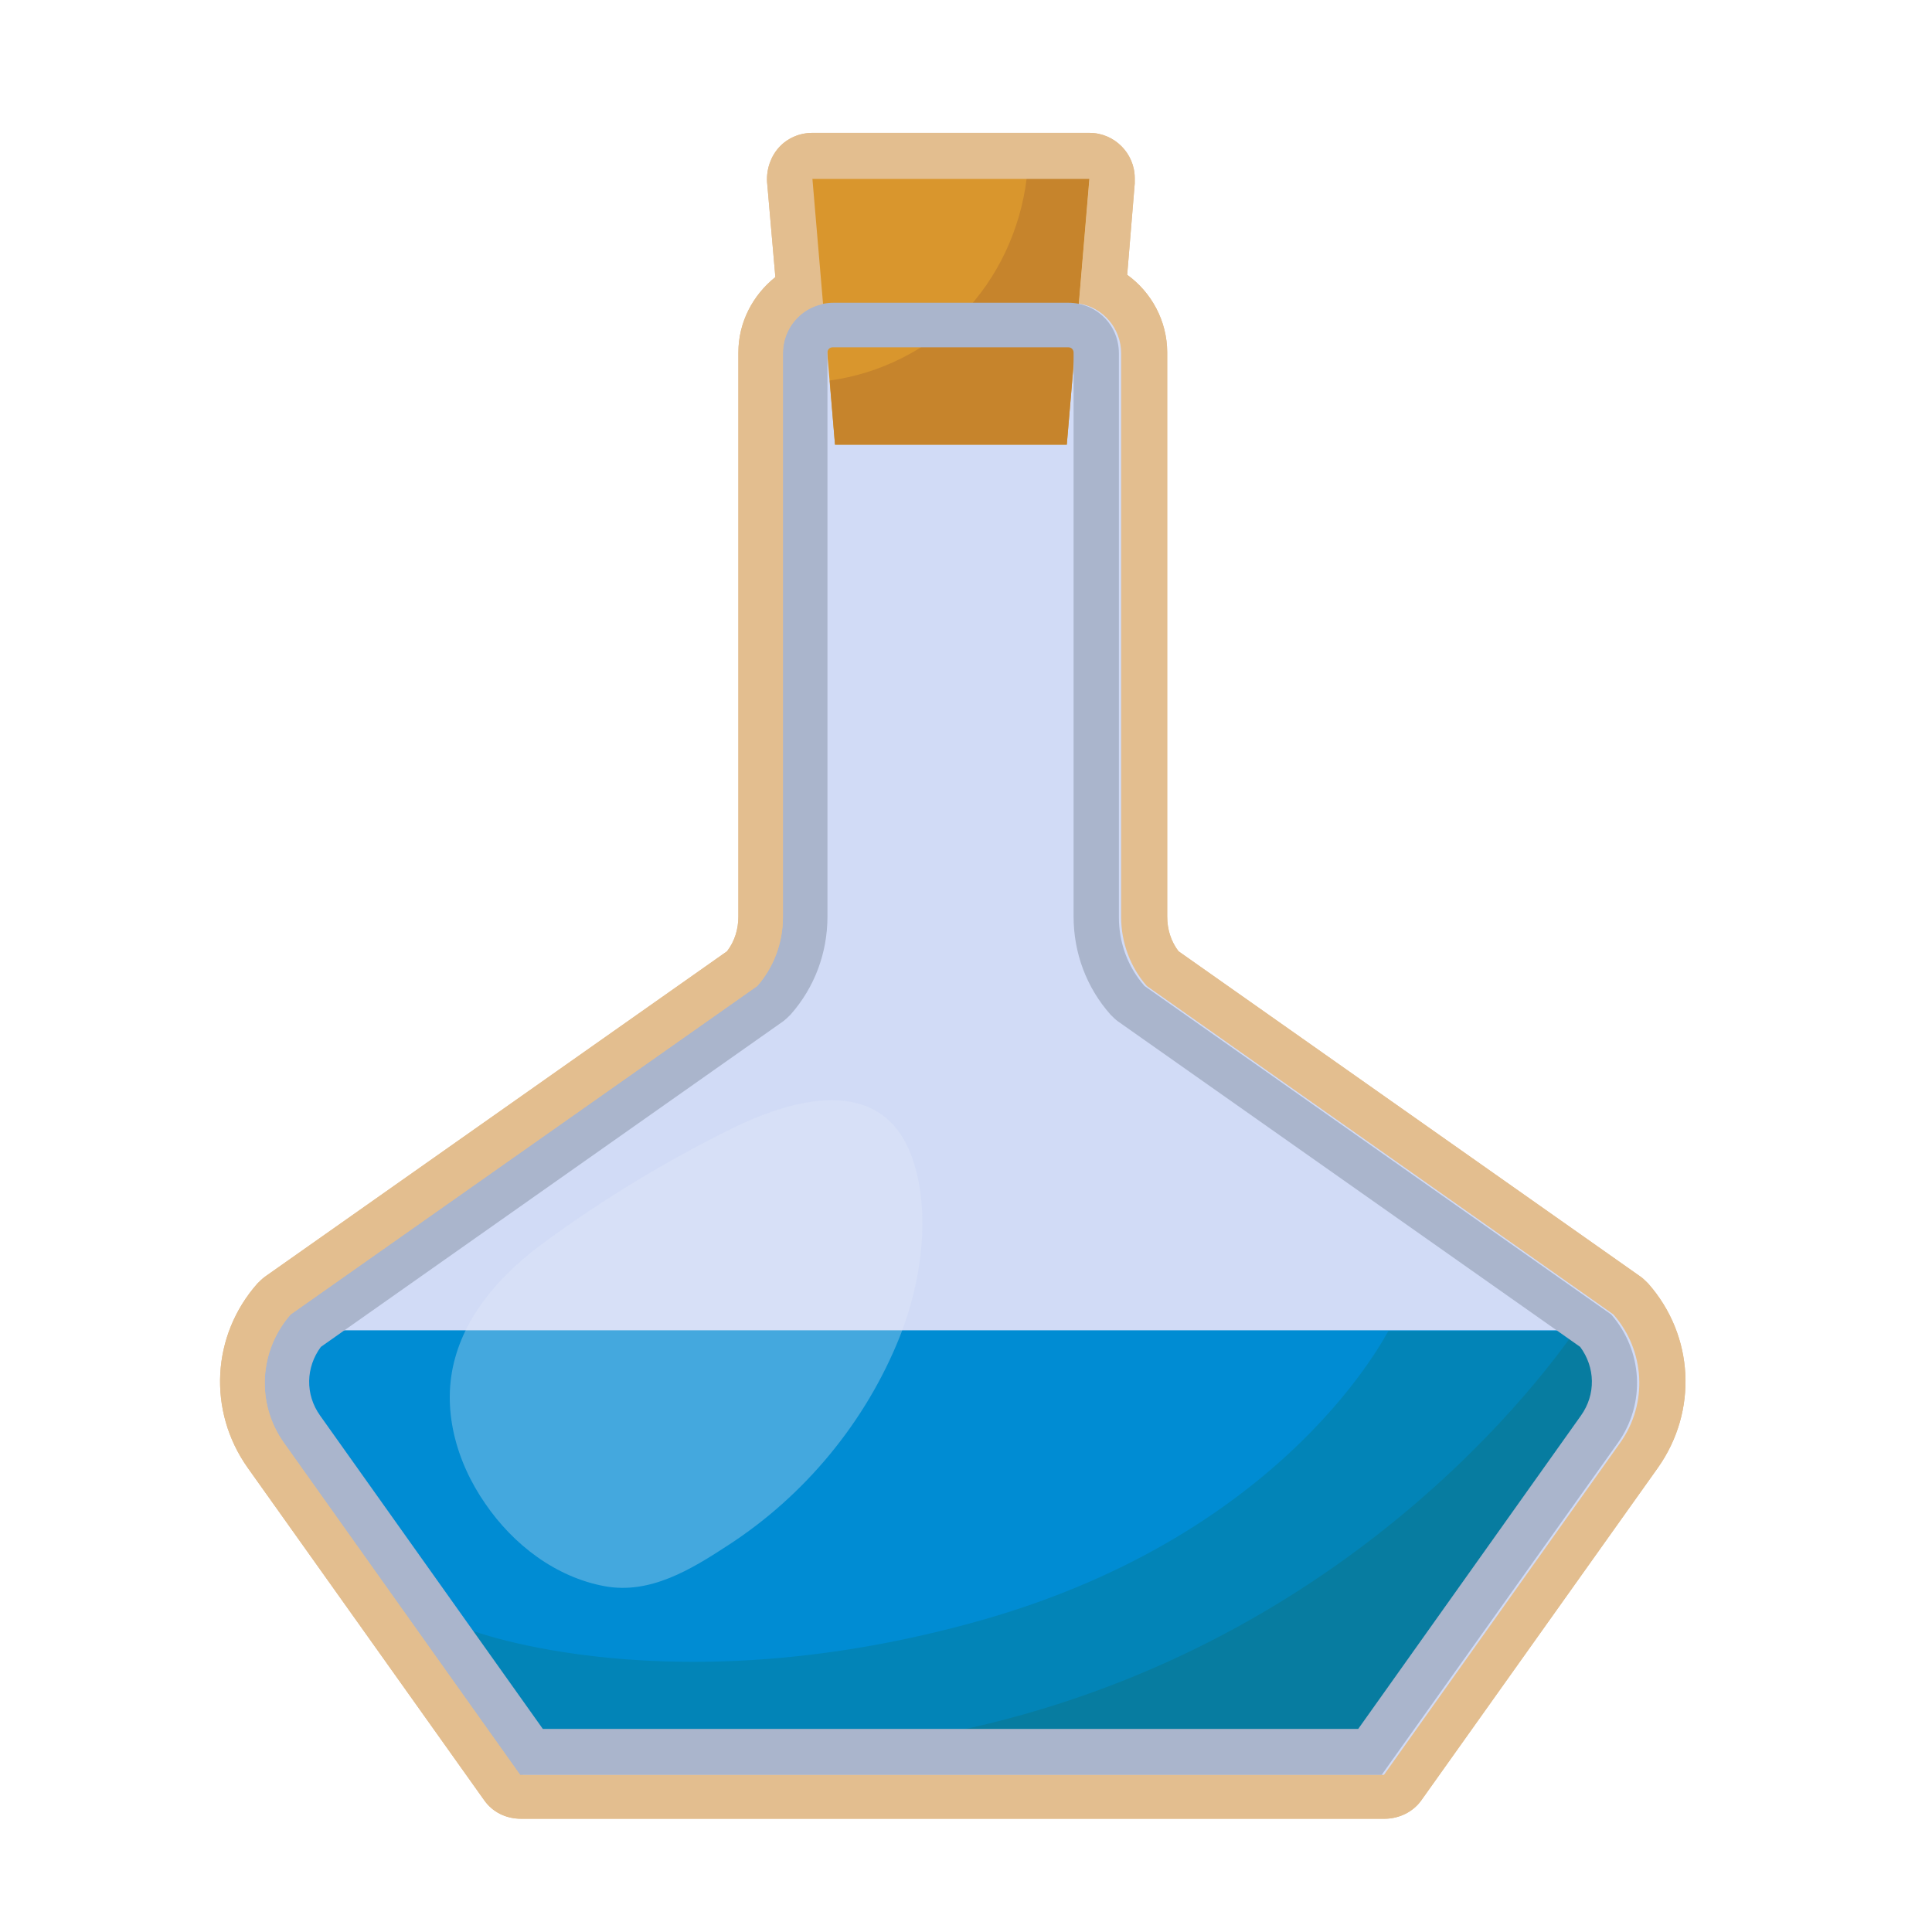 <?xml version="1.0" encoding="utf-8"?>
<!-- Generator: Adobe Illustrator 19.1.1, SVG Export Plug-In . SVG Version: 6.00 Build 0)  -->
<svg version="1.1" id="Layer_1" xmlns="http://www.w3.org/2000/svg" xmlns:xlink="http://www.w3.org/1999/xlink" x="0px" y="0px"
	 viewBox="-2121 1560.1 255.9 255.9" style="enable-background:new -2121 1560.1 255.9 255.9;" xml:space="preserve">
<style type="text/css">
	.st0{fill:#E3BE8F;}
	.st1{fill:#D1DBF6;}
	.st2{fill:#008CD3;}
	.st3{fill:#0284B7;}
	.st4{fill:#077CA0;}
	.st5{opacity:0.3;fill:#E4EAF9;}
	.st6{fill:#D9962D;}
	.st7{fill:#C6842C;}
	.st8{fill:#AAB5CC;}
</style>
<g>
	<path class="st0" d="M-1976.7,1583.7L-1976.7,1583.7 M-1976.7,1577.7L-1976.7,1577.7h-8.4h-28.3c-1.7,0-3.3,0.7-4.4,1.9
		c-1.1,1.2-1.7,2.9-1.6,4.6l1.1,12.6c-3,2.4-4.9,6-4.9,10v74.7c0,1.7-0.5,3.3-1.5,4.6l-61.2,43.1c-0.4,0.3-0.7,0.6-1,0.9
		c-6.1,6.9-6.6,16.9-1.3,24.4l31.3,44c1.1,1.6,2.9,2.5,4.9,2.5h0.3h113.8h0.3c1.9,0,3.8-0.9,4.9-2.5l31.3-44
		c5.3-7.5,4.8-17.5-1.3-24.4c-0.3-0.3-0.7-0.7-1-0.9l-61.2-43.1c-1-1.3-1.5-2.9-1.5-4.6v-74.7c0-4.2-2.1-8-5.3-10.3l1-12.1
		c0-0.2,0-0.5,0-0.7C-1970.7,1580.4-1973.4,1577.7-1976.7,1577.7L-1976.7,1577.7z"/>
</g>
<g>
	<g>
		<path class="st1" d="M-1979.1,1600.2c3.7,0,6.7,3,6.7,6.7v74.7c0,3.3,1.2,6.6,3.4,9.1l61.8,43.5c4.2,4.8,4.6,11.8,0.9,17l-31.3,44
			h-114.1l-31.3-44c-3.7-5.2-3.3-12.2,0.9-17l61.8-43.5c2.2-2.5,3.4-5.7,3.4-9.1v-74.7c0-3.7,3-6.7,6.7-6.7H-1979.1z"/>
		<polygon class="st2" points="-2076.3,1736.3 -1912.4,1736.3 -1906.8,1740 -1907.8,1747.9 -1939.5,1792.5 -2051.2,1791.8 
			-2083.5,1745.3 -2080.2,1736 		"/>
		<path class="st3" d="M-1991,1774.7c-41,11.6-67.7,1.3-67.7,1.3l0.9,6.2l6.7,9.6l111.7,0.7l31.7-44.6l1-7.9l-5.6-3.6h-24.8
			C-1937.2,1736.3-1950.1,1763.1-1991,1774.7z"/>
		<path class="st4" d="M-2010.2,1791.8c-0.8,0.1-1.6,0.2-2.4,0.2l70.7,0.4l31.7-44.6l1-7.9l-3.9-2.5
			C-1922.6,1750.5-1953.9,1786.4-2010.2,1791.8z"/>
		<path class="st5" d="M-2056.7,1759.3c-3.9-5.6-5.9-12.7-4-19.4c1.8-6.4,6.6-11.5,12-15.4c7.5-5.5,15.9-10.6,24.2-14.7
			c8.3-4.2,20.3-7.6,24.3,3.6c2.6,7.3,1.2,16.7-1.6,23.7c-4.5,11.3-12.6,21.1-22.8,27.7c-4.9,3.2-10.3,6.5-16.3,5.4
			C-2047.4,1769-2053,1764.7-2056.7,1759.3z"/>
		<polygon class="st6" points="-1979.7,1619 -2010.4,1619 -2013.4,1583.7 -1976.7,1583.7 		"/>
		<path class="st7" d="M-1993.6,1601.8c-4.7,4.7-10.9,7.8-17.5,8.7l0.7,8.5h30.7l3-35.4h-8.3
			C-1985.8,1590.4-1988.8,1596.9-1993.6,1601.8z"/>
		<g>
			<path class="st8" d="M-1979.5,1606.1c0.4,0,0.7,0.3,0.7,0.7v74.7c0,4.8,1.7,9.4,4.9,13c0.3,0.3,0.7,0.7,1,0.9l61.2,43.1
				c2,2.7,2.1,6.3,0.1,9.1l-29.5,41.5h-108l-29.5-41.5c-2-2.8-1.9-6.4,0.1-9.1l61.2-43.1c0.4-0.3,0.7-0.6,1-0.9
				c3.2-3.6,4.9-8.2,4.9-13v-74.7c0-0.4,0.3-0.7,0.7-0.7H-1979.5 M-1979.5,1600.2h-31.1c-3.7,0-6.7,3-6.7,6.7v74.7
				c0,3.3-1.2,6.6-3.4,9.1l-61.8,43.5c-4.2,4.8-4.6,11.8-0.9,17l31.3,44h114.1l31.3-44c3.7-5.2,3.3-12.2-0.9-17l-61.8-43.5
				c-2.2-2.5-3.4-5.7-3.4-9.1v-74.7C-1972.8,1603.1-1975.8,1600.2-1979.5,1600.2L-1979.5,1600.2z"/>
		</g>
	</g>
	<g>
		<g>
			<path class="st0" d="M-1976.7,1583.7L-1976.7,1583.7 M-1976.7,1583.7l-1.4,16.6c3.2,0.5,5.6,3.3,5.6,6.6v74.7
				c0,3.3,1.2,6.6,3.4,9.1l61.8,43.5c4.2,4.8,4.6,11.8,0.9,17l-31.3,44h-0.3h-113.8h-0.3l-31.3-44c-3.7-5.2-3.3-12.2,0.9-17
				l61.8-43.5c2.2-2.5,3.4-5.7,3.4-9.1v-74.7c0-3.2,2.2-5.9,5.2-6.5l-1.4-16.6h28.3H-1976.7 M-1976.7,1577.7L-1976.7,1577.7h-8.4
				h-28.3c-1.7,0-3.3,0.7-4.4,1.9c-1.1,1.2-1.7,2.9-1.6,4.6l1.1,12.6c-3,2.4-4.9,6-4.9,10v74.7c0,1.7-0.5,3.3-1.5,4.6l-61.2,43.1
				c-0.4,0.3-0.7,0.6-1,0.9c-6.1,6.9-6.6,16.9-1.3,24.4l31.3,44c1.1,1.6,2.9,2.5,4.9,2.5h0.3h113.8h0.3c1.9,0,3.8-0.9,4.9-2.5
				l31.3-44c5.3-7.5,4.8-17.5-1.3-24.4c-0.3-0.3-0.7-0.7-1-0.9l-61.2-43.1c-1-1.3-1.5-2.9-1.5-4.6v-74.7c0-4.2-2.1-8-5.3-10.3
				l1-12.1c0-0.2,0-0.5,0-0.7C-1970.7,1580.4-1973.4,1577.7-1976.7,1577.7L-1976.7,1577.7z"/>
		</g>
	</g>
</g>
</svg>
